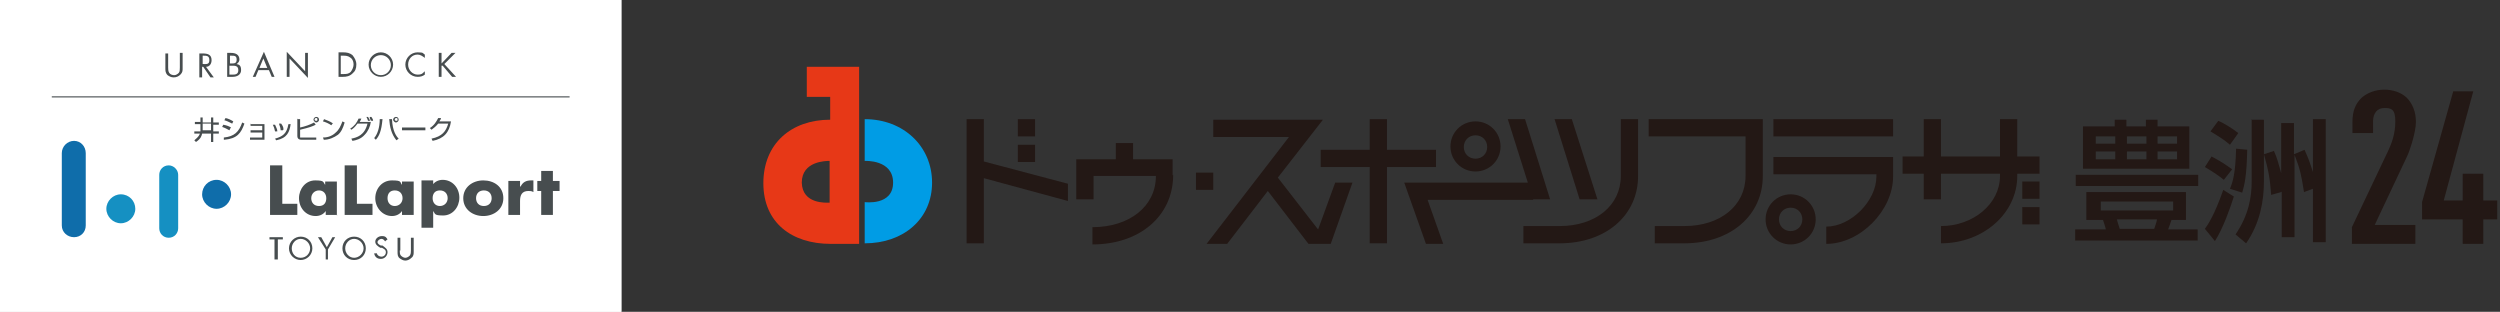 <?xml version="1.0" encoding="UTF-8"?> <svg xmlns="http://www.w3.org/2000/svg" id="_レイヤー_1" data-name="レイヤー 1" version="1.1" viewBox="0 0 449 56"><rect x="0" y="0" width="449" height="56" fill="#333333" stroke="none"/><defs><style> .cls-1 { fill: #0f6daa; } .cls-1, .cls-2, .cls-3, .cls-4, .cls-5, .cls-6, .cls-7 { stroke-width: 0px; } .cls-2 { fill: #474d4f; } .cls-3 { fill: #231815; } .cls-4 { fill: #1590c2; } .cls-5 { fill: #fff; } .cls-6 { fill: #009ce5; } .cls-7 { fill: #e73817; } </style></defs><path class="cls-3" d="M372.8,31.4h22v2h-22v-2ZM392.6,34.5v5h-2.6c-.2.7-.3.8-.6,1.7h5.3v2h-22v-2h5.5c0-.2-.4-1.4-.5-1.7h-3v-5h17.8ZM374.2,22.7h5.6v-1.2h2.1v1.2h3.5v-1.2h2.1v1.2h5.7v7.6h-19.1v-7.6h0ZM376.4,25.8h3.5v-1.3h-3.5v1.3ZM376.4,28.6h3.5v-1.4h-3.5v1.4ZM377.3,37.8h13v-1.6h-13v1.6ZM380.2,39.4c0,.2.4,1.3.5,1.7h6.2c.3-1,.4-1.1.5-1.7h-7.2ZM382,25.8h3.5v-1.3h-3.5v1.3ZM382,28.6h3.5v-1.4h-3.5v1.4ZM387.5,25.8h3.5v-1.3h-3.5v1.3ZM387.5,28.6h3.5v-1.4h-3.5v1.4Z"></path><path class="cls-3" d="M401.2,35.3c-.5,1.6-1.9,5.7-3.4,8l-1.8-2.2c.5-.7,1.7-2.4,3.3-7l1.9,1.2h0ZM397.2,28.1c2.1,1.1,3.1,1.9,3.7,2.3l-1.5,1.9c-1.1-.9-1.9-1.4-3.4-2.3l1.2-1.9ZM398.4,21.7c1.2.5,2.7,1.5,3.6,2.2l-1.5,2.1c-1-.9-2.5-1.8-3.5-2.4l1.4-1.9ZM403.6,26.9c-.1,4.9-.5,6.3-.9,7.7l-2.2-.7c.5-1.2,1-2.7,1.1-7.2l2.1.2h0ZM404.3,21.5h2.3v11.1c0,3.5-.7,7.5-3.2,11.1l-1.9-1.6c2.4-3.5,2.9-6.8,2.9-9.5v-11.2h0ZM409.7,34.5l-1.8.5c-.2-2.9-.5-4.5-1.3-7.3l1.8-.6c.6,1.3.9,2.6,1.3,4v-9h2.3v5.6l1.9-.8c.7,1.6.9,2.1,1.5,4v-9.5h2.3v22.1h-2.3v-9.6l-1.6.6c-.5-3.2-.7-4.1-1.7-6.7v14.8h-2.3v-8.2h0Z"></path><path class="cls-6" d="M155.3,28.9s5.1-.3,5.1,3.9c0,4.2-5.1,3.5-5.1,3.5v7.4c7,0,12.1-4.4,12.1-10.9s-5.1-11.4-12.1-11.4v7.5h0Z"></path><path class="cls-7" d="M154.3,12h-9.4v5.4h4.2v4.1c-7,0-12,4.3-12,11.4s5.1,10.9,12.1,10.9h5.1V12h0ZM144,32.8c0-3.9,4.4-3.9,5-3.9v7.5c-.6,0-4.9.3-5-3.6Z"></path><path class="cls-3" d="M176.7,21.4h-3.1v22.3h3.1v-11.7l15.1,4.1v-3.1l-15.1-4v-7.5Z"></path><path class="cls-3" d="M185.9,21.4h-3.1v3.1h3.1v-3.1Z"></path><path class="cls-3" d="M340,21.4h-21.5v3.1h21.5v-3.1Z"></path><path class="cls-3" d="M340,28.2h-21.5v3.1h18.5v.4c0,4.4-4.6,9-9,9v3.1c6.1,0,12-6,12-12.1v-3.5Z"></path><path class="cls-3" d="M362.3,28.1v-6.7h-3.1v6.7h-10.6v-6.7h-3.1v6.7h-3.8v3.1h3.8v4.6h3.1v-4.6h10.6v.4c0,5-4.8,9-10.6,9v3.1c7.6,0,13.7-5.4,13.7-12.1v-.4h4v-3.1h-4Z"></path><path class="cls-3" d="M257.9,30v-3.1h-8.8v-5.5h-3.1v5.5h-8.8v3.1h8.8v13.7h3.1v-13.7h8.8Z"></path><path class="cls-3" d="M275.3,35.8h3.1l-4.5-14.4h-3.1l3.6,11.4h-22.2l3.9,11h3.1l-2.8-7.9h19Z"></path><path class="cls-3" d="M236.8,41.3l-7.3-9.4,8.1-10.4h-19.7v3.1h13.6l-14.8,19.2h3.7l7.3-9.5,7.3,9.5h4l3.9-11h-3.1l-3.1,8.5Z"></path><path class="cls-3" d="M286.9,35.8l-4.6-14.4h-3.1l4.5,14.4h3.1Z"></path><path class="cls-3" d="M217.9,31h-3.1v3.1h3.1v-3.1Z"></path><path class="cls-3" d="M185.9,26h-3.1v3.1h3.1v-3.1Z"></path><path class="cls-3" d="M265,30.8c2.5,0,4.5-2,4.5-4.5s-2-4.5-4.5-4.5-4.5,2-4.5,4.5,2,4.5,4.5,4.5ZM265,24.3c1.2,0,2.1.9,2.1,2.1s-.9,2.1-2.1,2.1-2.1-.9-2.1-2.1.9-2.1,2.1-2.1Z"></path><path class="cls-3" d="M321.6,34.9c-2.5,0-4.5,2-4.5,4.5s2,4.5,4.5,4.5,4.5-2,4.5-4.5-2-4.5-4.5-4.5ZM321.6,41.5c-1.2,0-2.1-.9-2.1-2.1s.9-2.1,2.1-2.1,2.1.9,2.1,2.1-.9,2.1-2.1,2.1Z"></path><path class="cls-3" d="M210.6,31.5v-2.9h-7.1v-2.9h-3.1v2.9h-7.1v7.2h3.1v-4.2h11.2c0,5.5-4.8,9.2-11.4,9.2v3.1c8.5,0,14.4-5.1,14.5-12.3h0v-.2Z"></path><path class="cls-3" d="M291.1,31.6c0,5.3-4.5,9-11,9h-6.5v3.1h6.5c8.3,0,14.1-5,14.1-12.1v-10.2h-3.1v10.2Z"></path><path class="cls-3" d="M313.5,21.4h-17.4v3.1h17.4v7.1c0,5.3-4.5,9-11,9h-5.3v3.1h5.3c8.3,0,14.1-5,14.1-12.1v-10.2h-3.1Z"></path><path class="cls-3" d="M366.3,32.6h-3.1v3.1h3.1v-3.1Z"></path><path class="cls-3" d="M366.3,37.2h-3.1v3.1h3.1v-3.1Z"></path><path class="cls-3" d="M433.8,43.8h-11.4v-3l6.6-13.9c.5-1.1,1.2-2.8,1.2-5.1s-.8-2.4-2-2.4-2,.9-2,2.4v2.1h-3.7v-2c0-1.9.5-3.2,1.6-4.3,1-.9,2.5-1.5,4.1-1.5s3,.5,4,1.4c1.1,1.1,1.7,2.6,1.7,4.4s-1.1,5.2-1.6,6.2l-5.8,12.3h7.3v3.4h0Z"></path><path class="cls-3" d="M446,43.8h-3.7v-4.4h-7.3v-3.1l5.6-19.9h3.6l-5.3,19.6h3.4v-4.8h3.7v4.8h2.5v3.4h-2.5v4.4Z"></path><path class="cls-5" d="M111.6,0H0v56h111.6V0Z"></path><path class="cls-2" d="M29.7,25.1h4.3v-.4h-4.3v.4ZM30.1,23.3h3.5v-.4h-3.5v.4ZM29.9,21.7h3.9v-.4h-3.9v.4Z"></path><path class="cls-5" d="M111.6,0H0v56h111.6V0Z"></path><path class="cls-2" d="M36.4,22.2h1.5v1.2h-1.5s0-.3,0-.5v-.8ZM36,21.9h-1v.4h1v.8c0,.2,0,.3,0,.5h-1.1v.4h1c-.2.6-.8,1-1,1.2l.3.3c.9-.6,1-1.1,1.1-1.5h1.6v1.5h.4v-1.5h1v-.4h-1v-1.2h1v-.4h-1v-.9h-.4v.9h-1.5v-.9h-.4v.9Z"></path><path class="cls-2" d="M40.3,25.1c2.3-.2,3-1.2,3.6-2.9l-.4-.2c-.6,1.7-1.4,2.5-3.3,2.7v.4c.1,0,.1,0,.1,0ZM41.5,22.9c-.5-.3-.9-.4-1.4-.5l-.2.4c.6.2.7.3,1.3.6l.2-.4ZM41.9,21.8c-.5-.3-.9-.5-1.4-.6l-.2.4c.4.1.8.3,1.4.6l.2-.4Z"></path><path class="cls-2" d="M45,22.2v.4h2.1v.8h-2.1v.4h2.1v.9h-2.2v.4h2.6v-2.8h-2.6Z"></path><path class="cls-2" d="M49.6,25.2c2-.4,2.4-1.5,2.6-2.9h-.4c-.3,1.7-1,2.2-2.4,2.6l.2.3ZM50.9,23.3c0-.4,0-.5-.4-1.1h-.4c.2.5.3.9.3,1.2h.4c0,0,0,0,0,0ZM49.8,23.5c0-.3-.2-.6-.4-1.1h-.4c.2.4.3.7.4,1.2h.4Z"></path><path class="cls-2" d="M57,21.5c0,.1,0,.2-.2.2-.2,0-.3-.1-.3-.2,0-.2.1-.3.3-.3s.2.1.2.3ZM57.3,21.5c0-.3-.2-.5-.5-.5s-.5.3-.5.5.3.5.5.5.5-.2.5-.5ZM53.4,21.3v3.1c0,.6.4.7.8.7h2.3c0,0,.2,0,.3,0v-.4c-.4,0-.8,0-.8,0h-2.1c0,0,0-.1,0-.3v-1.1c1.7-.4,2.2-.6,2.8-.9l-.3-.4c-.7.4-1.6.7-2.5.9v-1.5h-.4Z"></path><path class="cls-2" d="M58.2,25.1c.9,0,1.8-.4,2.5-.9.6-.5.9-1.2,1.2-2.2l-.4-.2c-.3.8-.6,1.5-1.2,2-.8.8-1.8.9-2.3.9l.2.5h0ZM59.7,22.1c-.4-.3-1-.5-1.5-.7l-.2.4c.4.1,1.1.4,1.5.7l.3-.4Z"></path><path class="cls-2" d="M67,21.6c0-.2-.2-.4-.3-.6h-.3c0,.4.2.6.3.7h.3ZM66.4,21.6c0-.2-.2-.4-.3-.6h-.3c.2.3.2.5.3.7h.4c0-.1,0-.1,0-.1ZM63.1,23.3c.3-.2.6-.4,1.1-1.1h1.8c-.5,2.1-1.9,2.5-2.9,2.7l.2.4c.6-.1,1.5-.3,2.2-1.1.6-.6,1-1.5,1.1-2.3h-2c.2-.3.2-.4.3-.6h-.5c-.3.7-.7,1.3-1.5,1.8l.3.3h0Z"></path><path class="cls-2" d="M69.9,21.4c.1,1.4.4,2.7,1.3,3.8l.4-.3c-.4-.4-1.1-1.3-1.2-3.5h-.4ZM67.5,25.1c.6-.7,1-1.5,1.2-3.7h-.5c0,1.5-.4,2.7-1,3.4l.3.3ZM71.4,21.5c0,.1,0,.2-.2.2-.2,0-.3-.1-.3-.2,0-.2.1-.3.3-.3s.2.1.2.3ZM71.6,21.5c0-.3-.2-.5-.5-.5s-.5.3-.5.5.3.5.5.5.5-.2.5-.5Z"></path><path class="cls-2" d="M76.4,22.9h-4.2v.5h4.2v-.5Z"></path><path class="cls-2" d="M78.9,21.8c.2-.3.3-.4.3-.6h-.5c-.3.6-.7,1.3-1.5,1.8l.3.3c.4-.3.8-.6,1.2-1.1h1.8c-.4,1.4-1.1,2.3-3,2.7l.2.4c2-.4,3-1.5,3.3-3.5h-2.1Z"></path><path class="cls-2" d="M49.8,46.6h-.5v-3.6h-.9v-.4h2.4v.4h-.9v3.6Z"></path><path class="cls-2" d="M54,42.5c-1.1,0-2.1.9-2.1,2.1s1,2.1,2.1,2.1,2.1-.9,2.1-2.1-.9-2.1-2.1-2.1ZM54,42.9c.9,0,1.7.8,1.7,1.7s-.7,1.7-1.7,1.7-1.6-.8-1.6-1.7.7-1.7,1.6-1.7Z"></path><path class="cls-2" d="M57.2,42.6h.5l1,1.8,1-1.8h.5l-1.3,2.2v1.8h-.4v-1.8l-1.4-2.2Z"></path><path class="cls-2" d="M63.6,42.5c-1.2,0-2.1.9-2.1,2.1s.9,2.1,2.1,2.1,2.1-.9,2.1-2.1-.9-2.1-2.1-2.1ZM63.6,42.9c.9,0,1.7.8,1.7,1.7s-.8,1.7-1.7,1.7-1.6-.8-1.6-1.7.7-1.7,1.6-1.7Z"></path><path class="cls-2" d="M69.2,43.4c-.2-.3-.4-.5-.7-.5s-.7.3-.7.6.4.5.6.6h.3c.5.4.9.6.9,1.2s-.5,1.2-1.2,1.2-1.1-.4-1.2-1h.5c0,.3.4.6.8.6s.8-.3.8-.8-.4-.6-.7-.8h-.3c-.5-.3-.9-.6-.9-1.1s.5-1,1.2-1,.8.3,1,.6l-.4.3h0Z"></path><path class="cls-2" d="M71.8,45c0,.3,0,.7.2.9.2.2.5.4.8.4s.6-.2.8-.4c.2-.3.2-.6.2-.9v-2.3h.5v2.5c0,.4,0,.8-.4,1.1-.3.3-.7.5-1.1.5s-.7-.2-1-.4c-.4-.3-.4-.7-.4-1.2v-2.5h.5v2.3Z"></path><path class="cls-1" d="M38.9,32.3c-1.5,0-2.6,1.2-2.6,2.6s1.2,2.6,2.6,2.6,2.6-1.2,2.6-2.6-1.2-2.6-2.6-2.6Z"></path><path class="cls-4" d="M21.7,34.9c-1.4,0-2.6,1.2-2.6,2.6s1.2,2.6,2.6,2.6,2.6-1.2,2.6-2.6-1.1-2.6-2.6-2.6Z"></path><path class="cls-4" d="M30.3,29.7c-1,0-1.7.8-1.7,1.7v9.6c0,.9.7,1.7,1.7,1.7s1.7-.8,1.7-1.7v-9.6c0-.9-.8-1.7-1.7-1.7Z"></path><path class="cls-1" d="M13.3,25.3c-1.2,0-2.2,1-2.2,2.2v13c0,1.2,1,2.1,2.2,2.1s2.1-.9,2.1-2.1v-13c0-1.2-.9-2.2-2.1-2.2Z"></path><path class="cls-2" d="M50.7,36.6h2.7v2h-4.9v-8.9h2.2v6.9Z"></path><path class="cls-2" d="M55.9,35.6c0,.8.5,1.4,1.4,1.4s1.3-.6,1.3-1.4-.5-1.4-1.3-1.4-1.4.6-1.4,1.4ZM60.6,38.6h-2.1v-.7c-.4.6-1.1.9-1.8.9-1.8,0-3-1.5-3-3.2s1.2-3.2,2.9-3.2,1.4.3,1.8.8v-.6h2.1v6.1Z"></path><path class="cls-2" d="M64.2,36.6h2.7v2h-5v-8.9h2.2v6.9Z"></path><path class="cls-2" d="M69.6,35.6c0,.8.5,1.4,1.3,1.4s1.4-.6,1.4-1.4-.5-1.4-1.4-1.4-1.3.6-1.3,1.4ZM74.3,38.6h-2.1v-.7h0c-.4.6-1.1.9-1.8.9-1.7,0-3-1.5-3-3.2s1.2-3.2,3-3.2,1.4.3,1.8.8v-.6h2.1v6.1Z"></path><path class="cls-2" d="M77.7,35.6c0,.8.5,1.4,1.3,1.4s1.4-.6,1.4-1.4-.5-1.4-1.4-1.4-1.3.6-1.3,1.4ZM77.7,33.2c.4-.6,1.1-.9,1.8-.9,1.8,0,3,1.5,3,3.2s-1.2,3.2-2.9,3.2-1.4-.3-1.8-.8v3h-2.1v-8.5h2.1v.7Z"></path><path class="cls-2" d="M85.5,35.6c0,.8.5,1.4,1.4,1.4s1.4-.6,1.4-1.4-.5-1.4-1.4-1.4-1.4.6-1.4,1.4ZM90.4,35.6c0,2-1.7,3.2-3.6,3.2s-3.6-1.2-3.6-3.2,1.7-3.2,3.6-3.2,3.6,1.1,3.6,3.2Z"></path><path class="cls-2" d="M93.5,33.5h0c.4-.8,1-1.1,1.9-1.1h.4v2.1c-.3-.2-.6-.2-.9-.2-1.2,0-1.5.8-1.5,1.8v2.5h-2.1v-6.1h2.1v1Z"></path><path class="cls-2" d="M99.3,38.6h-2.1v-4.3h-.7v-1.8h.7v-1.8h2.1v1.8h1.2v1.8h-1.2v4.3Z"></path><path class="cls-2" d="M30.2,12.1c0,.3,0,.7.2,1,.2.3.6.4.9.4s.6-.2.8-.4.2-.6.2-1v-2.6h.5v2.7c0,.5,0,.8-.4,1.2-.3.3-.7.5-1.2.5s-.8-.2-1.1-.4c-.4-.4-.4-.8-.4-1.2v-2.7h.5v2.6Z"></path><path class="cls-2" d="M36.4,12h.1l1.3,1.9h.6l-1.4-1.9c.6,0,1-.5,1-1.2,0-1-.7-1.2-1.6-1.2h-.6v4.3h.5v-1.9h0ZM36.4,10h.1c.6,0,1.1,0,1.1.8s-.5.7-1.1.7h-.1v-1.5Z"></path><path class="cls-2" d="M41.3,10h.2c.6,0,1,0,1,.7s-.4.7-1,.7h-.2v-1.5ZM40.8,13.8h1c.8,0,1.5-.4,1.5-1.2s-.3-1-.8-1.1c.3-.2.5-.5.5-.8,0-.9-.7-1.2-1.5-1.2h-.7v4.3h0ZM41.3,11.8h.4c.5,0,1.1,0,1.1.8s-.6.8-1.1.8h-.5v-1.6h0Z"></path><path class="cls-2" d="M48.3,12.6l.5,1.2h.5l-1.9-4.5-2,4.5h.5l.5-1.2h1.8ZM48.1,12.2h-1.5l.7-1.7.7,1.7Z"></path><path class="cls-2" d="M51.5,9.3l3.3,3.5v-3.3h.5v4.5l-3.3-3.5v3.3h-.5v-4.5Z"></path><path class="cls-2" d="M60.8,13.8h.8c.6,0,1.2-.1,1.7-.6.5-.4.7-.9.7-1.6s-.3-1.2-.7-1.7c-.5-.4-1-.5-1.7-.5h-.8v4.3h0ZM61.2,13.4v-3.4h.4c.5,0,.9,0,1.4.4.4.3.5.8.5,1.2s-.2.9-.5,1.3c-.4.4-.8.4-1.4.4h-.4Z"></path><path class="cls-2" d="M68.4,9.4c-1.2,0-2.2,1-2.2,2.2s1,2.2,2.2,2.2,2.2-1,2.2-2.2-1-2.2-2.2-2.2ZM68.4,9.9c1,0,1.8.8,1.8,1.8s-.8,1.8-1.8,1.8-1.8-.8-1.8-1.8.8-1.8,1.8-1.8Z"></path><path class="cls-2" d="M76.3,10.4c-.4-.3-.8-.6-1.3-.6-1,0-1.7.8-1.7,1.8s.8,1.8,1.7,1.8.9-.3,1.3-.6v.6c-.4.3-.8.4-1.3.4-1.2,0-2.2-1-2.2-2.2s1-2.2,2.2-2.2.9.2,1.3.4v.6h0Z"></path><path class="cls-2" d="M81.1,9.5h.7l-2,2,2.1,2.3h-.7l-1.7-2h-.2v2h-.5v-4.3h.5v1.9l1.8-1.9Z"></path><path class="cls-2" d="M102.3,17.3H9.3v.2h93v-.2Z"></path></svg> 